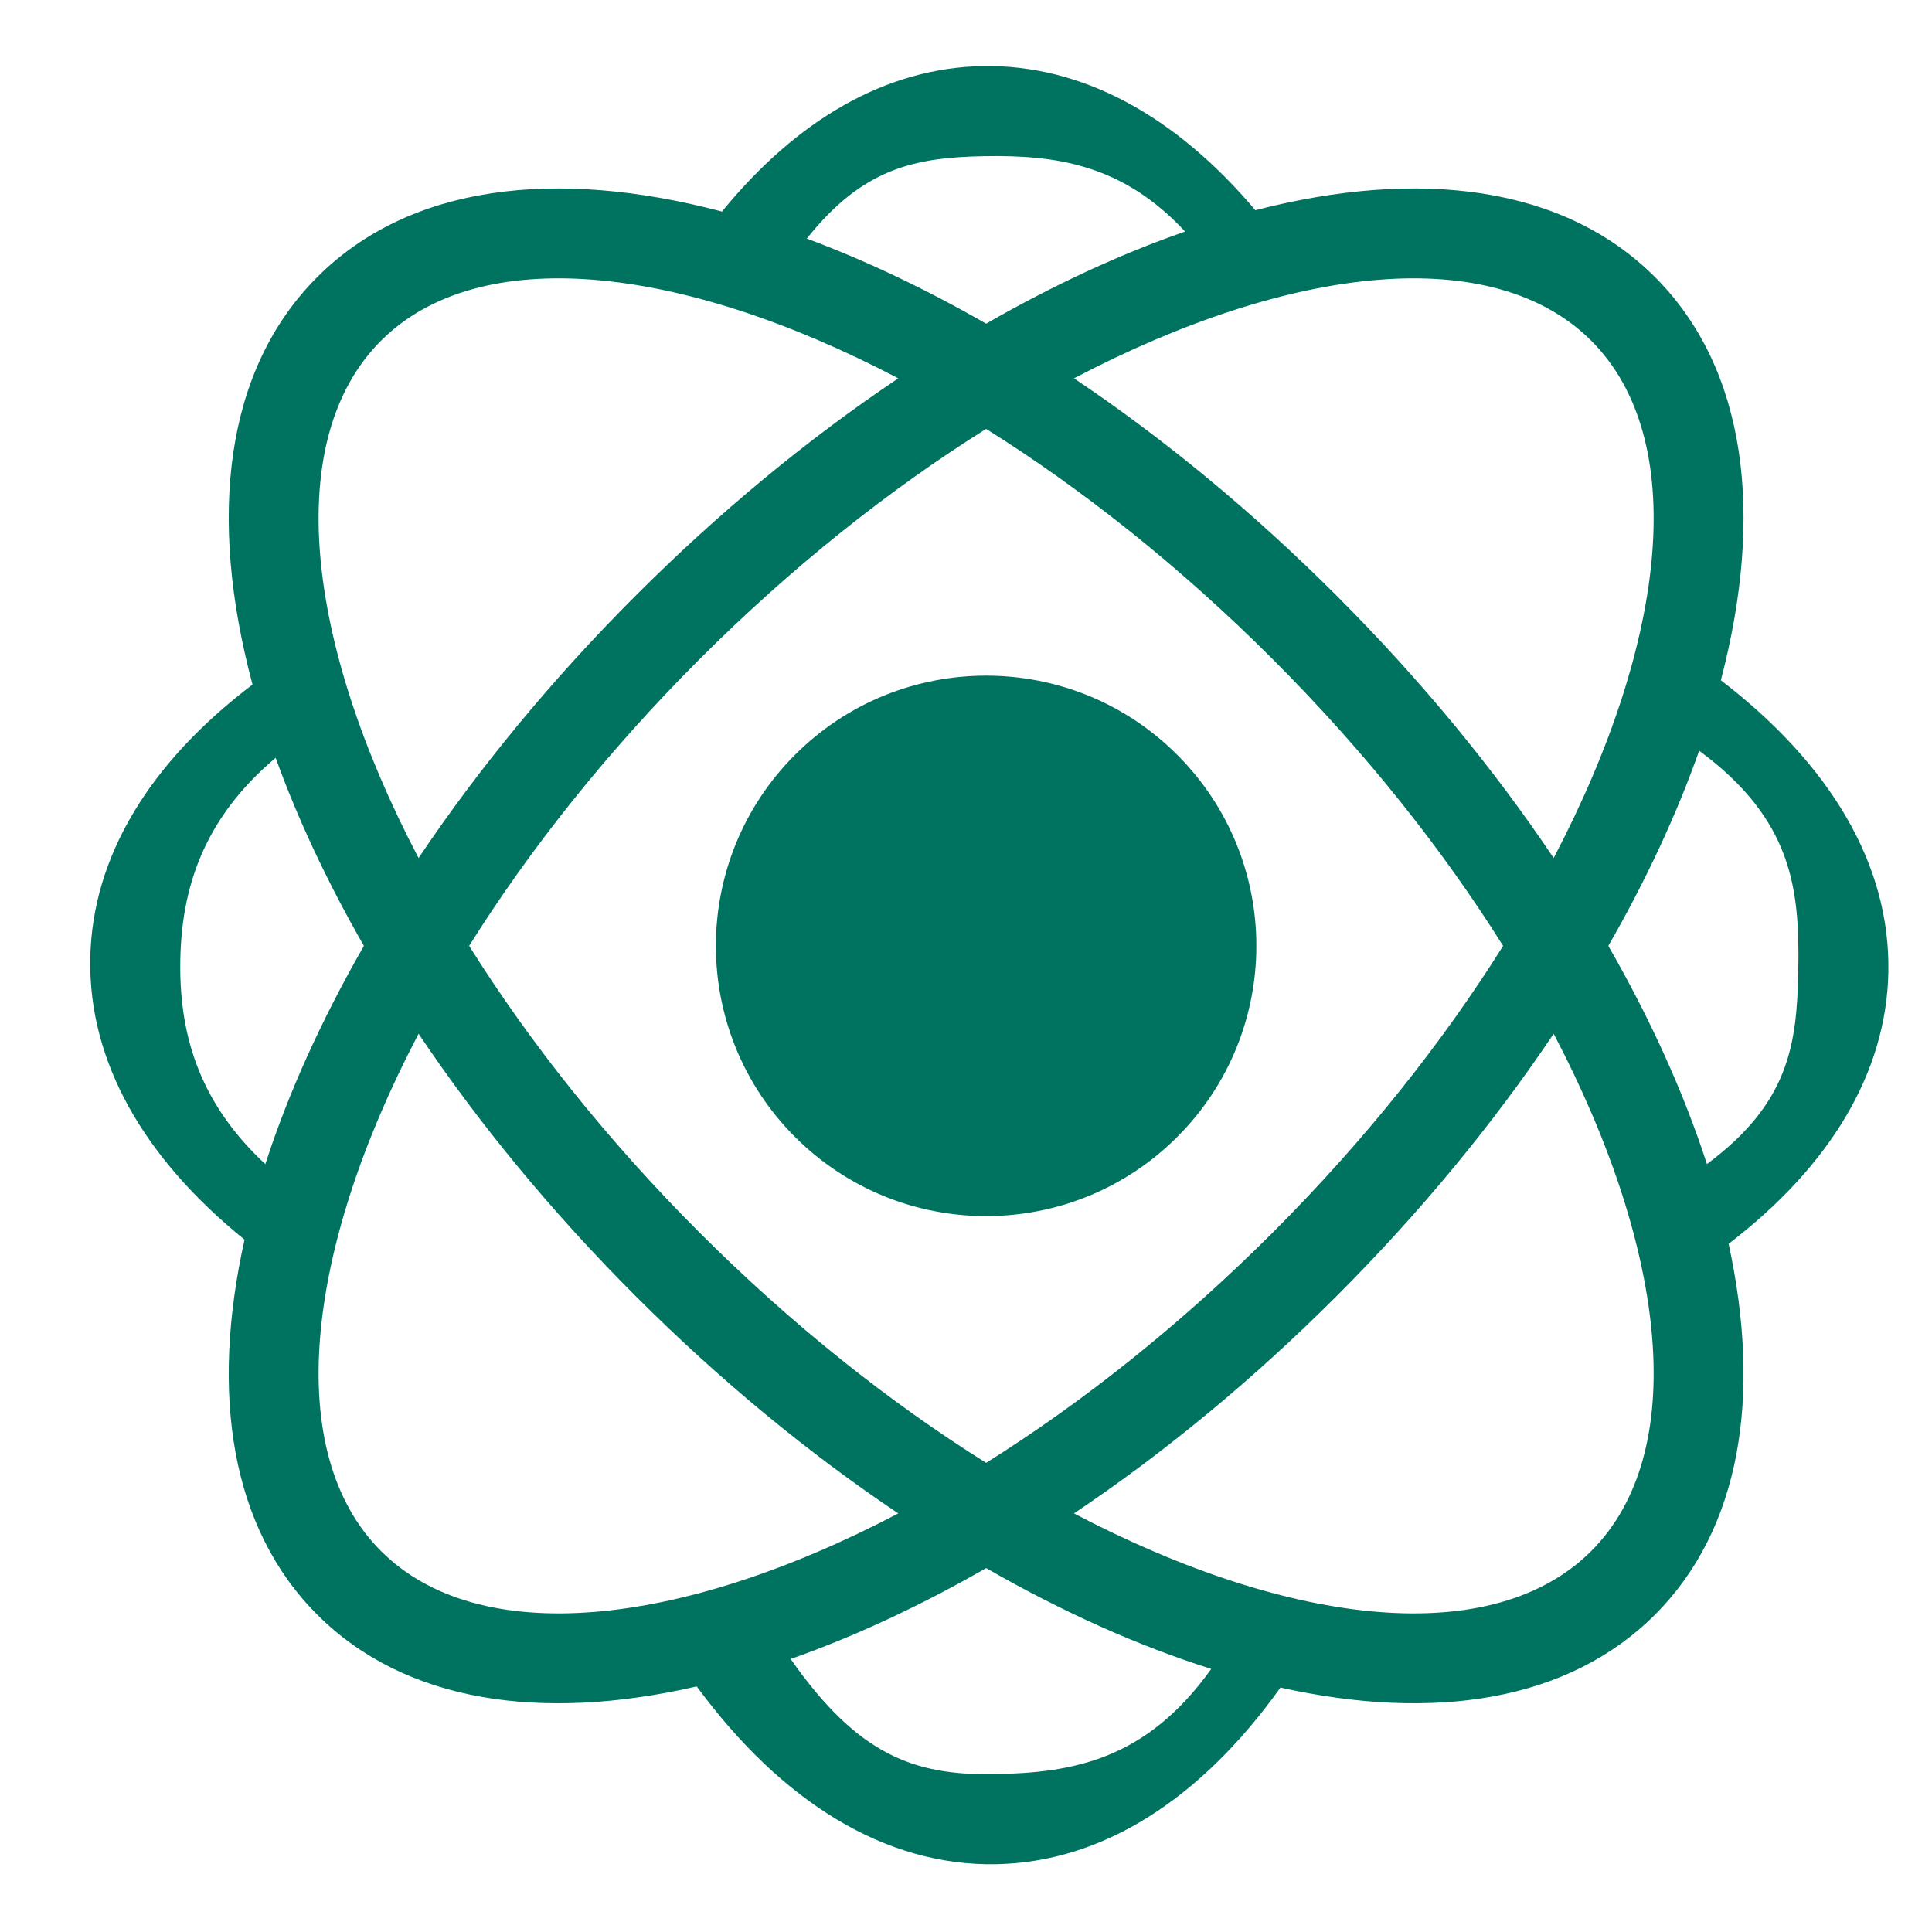 <?xml version="1.0" encoding="UTF-8"?>
<svg width="48px" height="48px" viewBox="0 0 48 48" version="1.1" xmlns="http://www.w3.org/2000/svg" xmlns:xlink="http://www.w3.org/1999/xlink">
    <!-- Generator: Sketch 52.2 (67145) - http://www.bohemiancoding.com/sketch -->
    <title>icon/institute/atom grn</title>
    <desc>Created with Sketch.</desc>
    <g id="icon/institute/atom-grn" stroke="none" stroke-width="1" fill="none" fill-rule="evenodd">
        <path d="M32.741,5.926 C36.121,5.478 38.948,6.181 40.803,8.102 C42.556,9.917 43.193,12.564 42.778,15.69 C46.039,17.787 48,20.486 48,23.5 C48,26.538 46.008,29.255 42.701,31.359 C43.259,34.71 42.652,37.549 40.803,39.463 C38.891,41.443 35.946,42.13 32.426,41.594 C30.314,44.965 27.571,47 24.5,47 C21.458,47 18.738,45.003 16.633,41.689 C13.437,42.027 10.765,41.305 8.986,39.463 C7.219,37.633 6.586,34.958 7.022,31.797 C3.284,29.639 1,26.754 1,23.5 C1,20.265 3.258,17.394 6.959,15.24 C6.661,12.31 7.318,9.829 8.986,8.102 C10.704,6.324 13.254,5.589 16.306,5.846 C18.452,2.212 21.298,0 24.5,0 C27.726,0 30.59,2.245 32.741,5.926 Z M33.598,7.545 C34.319,9.052 34.936,10.74 35.431,12.569 C37.482,13.124 39.357,13.833 40.996,14.67 C41.365,12.163 40.49,11 39.193,9.657 C37.804,8.218 36.455,7.112 33.598,7.545 Z M33.594,39.462 C36.453,39.966 37.803,39.348 39.193,37.909 C40.541,36.513 41.616,35.005 41.157,32.247 C39.479,33.121 37.549,33.858 35.431,34.431 C34.935,36.263 34.317,37.954 33.594,39.462 Z M8.924,14.225 C10.333,13.579 11.892,13.023 13.569,12.569 C14.074,10.704 14.705,8.985 15.446,7.455 C13.158,7.371 11.826,8.384 10.596,9.657 C9.378,10.918 8.674,12.02 8.924,14.225 Z M8.715,32.678 C8.512,35.045 9.377,36.646 10.596,37.909 C11.81,39.165 13.351,40.084 15.671,39.997 C14.833,38.357 14.124,36.483 13.569,34.431 C11.809,33.955 10.179,33.365 8.715,32.678 Z M12.986,31.927 C12.47,29.306 12.19,26.464 12.19,23.5 C12.19,20.536 12.47,17.694 12.986,15.073 C7.104,16.909 3.238,20.075 3.238,23.5 C3.238,26.925 7.104,30.091 12.986,31.927 Z M36.014,15.073 C36.53,17.694 36.81,20.536 36.81,23.5 C36.81,26.464 36.53,29.306 36.014,31.927 C41.896,30.091 45.762,26.925 45.762,23.5 C45.762,20.075 41.896,16.909 36.014,15.073 Z M16.073,35.014 C17.909,40.896 21.075,44.762 24.5,44.762 C27.925,44.762 31.091,40.896 32.927,35.014 C30.306,35.53 27.464,35.81 24.5,35.81 C21.536,35.81 18.694,35.53 16.073,35.014 Z M15.418,32.582 C18.166,33.213 21.243,33.571 24.5,33.571 C27.757,33.571 30.834,33.213 33.582,32.582 C34.213,29.834 34.571,26.757 34.571,23.5 C34.571,20.243 34.213,17.166 33.582,14.418 C30.834,13.787 27.757,13.429 24.5,13.429 C21.243,13.429 18.166,13.787 15.418,14.418 C14.787,17.166 14.429,20.243 14.429,23.5 C14.429,26.757 14.787,29.834 15.418,32.582 Z M16.073,11.986 C18.694,11.47 21.536,11.19 24.5,11.19 C27.464,11.19 30.306,11.47 32.927,11.986 C31.091,6.104 27.925,2.238 24.5,2.238 C21.075,2.238 17.909,6.104 16.073,11.986 Z M24.5,30.214 C20.792,30.214 17.786,27.208 17.786,23.5 C17.786,19.792 20.792,16.786 24.5,16.786 C28.208,16.786 31.214,19.792 31.214,23.5 C31.214,27.208 28.208,30.214 24.5,30.214 Z" id="Combined-Shape" fill="#007360" fill-rule="nonzero" transform="translate(24.5, 23.5) rotate(-315) translate(-24.5, -23.5) "></path>
    </g>
</svg>